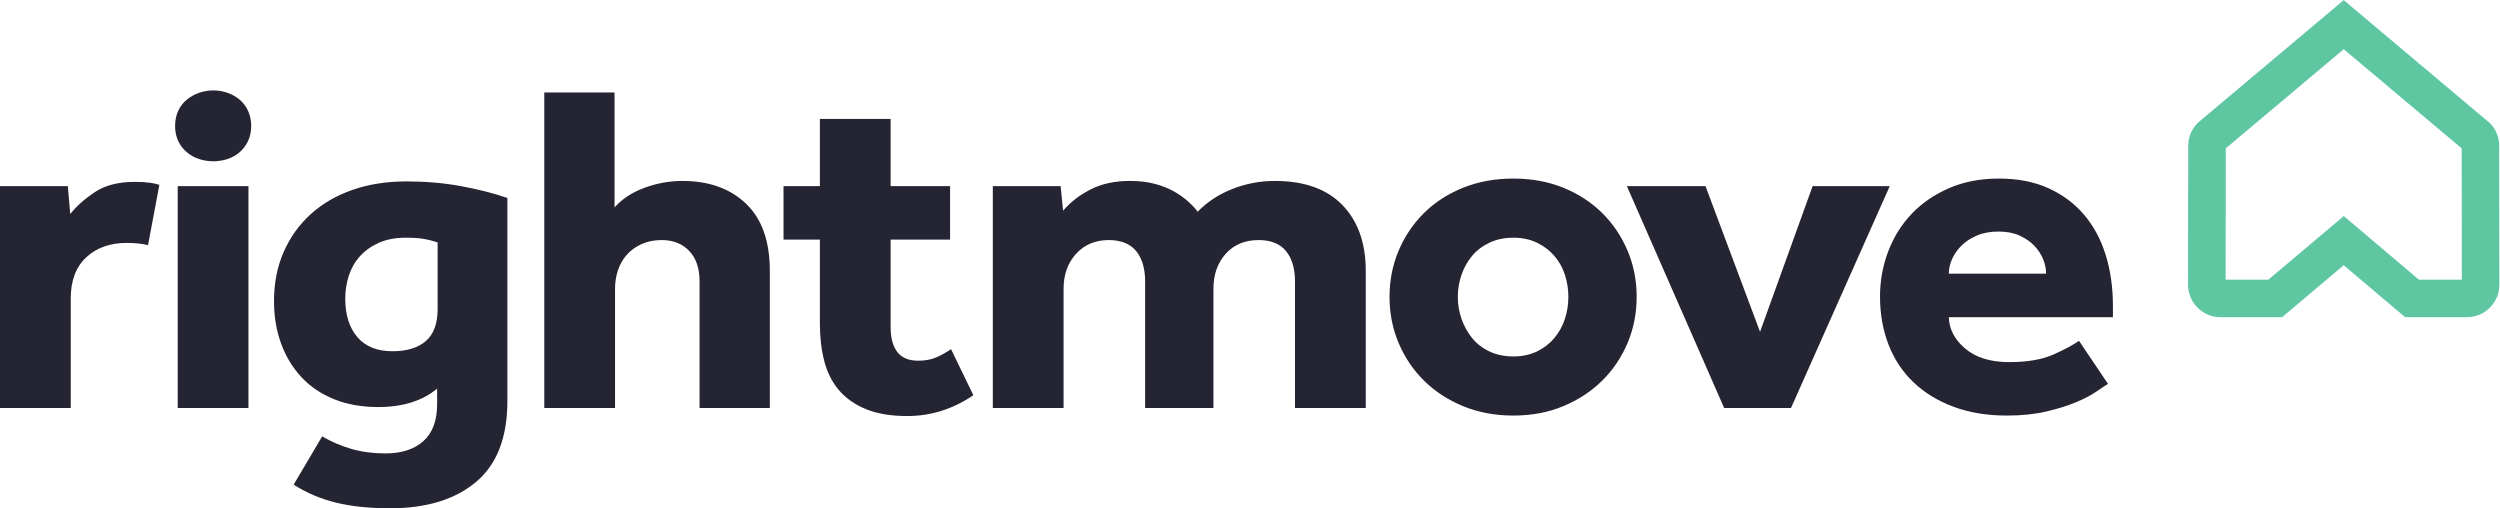 <?xml version="1.0" encoding="UTF-8" standalone="no"?>
<!-- Created with Inkscape (http://www.inkscape.org/) -->

<svg
   version="1.1"
   id="svg2"
   width="994.52"
   height="202.2"
   viewBox="0 0 994.52 202.2"
   sodipodi:docname="RM_Logo_NoStrap_Colour.eps"
   xmlns:inkscape="http://www.inkscape.org/namespaces/inkscape"
   xmlns:sodipodi="http://sodipodi.sourceforge.net/DTD/sodipodi-0.dtd"
   xmlns="http://www.w3.org/2000/svg"
   xmlns:svg="http://www.w3.org/2000/svg">
  <defs
     id="defs6" />
  <sodipodi:namedview
     id="namedview4"
     pagecolor="#ffffff"
     bordercolor="#000000"
     borderopacity="0.25"
     inkscape:showpageshadow="2"
     inkscape:pageopacity="0.0"
     inkscape:pagecheckerboard="0"
     inkscape:deskcolor="#d1d1d1" />
  <g
     id="g8"
     inkscape:groupmode="layer"
     inkscape:label="ink_ext_XXXXXX"
     transform="matrix(1.333,0,0,-1.333,0,202.2)">
    <g
       id="g10"
       transform="scale(0.1)">
      <path
         d="M 7361.93,570.27 H 7177.6 L 6994.38,725.387 6810.43,570.27 h -183.81 c -25.88,0 -50.2,10.082 -68.49,28.406 -18.3,18.308 -28.34,42.668 -28.31,68.547 l 0.51,414.287 c 0.03,25.55 9.89,49.66 27.77,67.92 l 3.97,3.69 432.29,363.39 436.38,-367.18 c 17.82,-18.19 27.64,-42.23 27.65,-67.69 l 0.51,-414.242 c 0.05,-25.91 -10.02,-50.312 -28.35,-68.664 -18.32,-18.355 -42.69,-28.464 -68.62,-28.464 m -143.26,112.085 h 128.13 l -0.48,391.855 -351.96,295.86 -351.96,-295.84 -0.46,-391.875 h 127.55 l 225.03,189.762 224.15,-189.762"
         style="fill:#5ec7a1;fill-opacity:1;fill-rule:nonzero;stroke:none"
         id="path12" />
      <path
         d="m 714.801,1219.8 c -10.547,8.79 -22.621,15.51 -36.199,20.21 -13.567,4.7 -27.594,7.05 -42.075,7.05 -14.476,0 -28.504,-2.35 -42.086,-7.05 -13.562,-4.7 -25.793,-11.42 -36.644,-20.21 -10.867,-8.76 -19.457,-19.87 -25.781,-33.37 -6.34,-13.46 -9.504,-28.65 -9.504,-45.57 0,-16.93 3.164,-31.97 9.504,-45.13 6.324,-13.14 14.914,-24.27 25.781,-33.35 10.851,-9.08 23.082,-15.82 36.644,-20.21 13.582,-4.37 27.61,-6.59 42.086,-6.59 14.481,0 28.508,2.22 42.075,6.59 13.578,4.39 25.652,11.13 36.199,20.21 10.547,9.08 19.004,20.21 25.344,33.35 6.324,13.16 9.503,28.2 9.503,45.13 0,16.92 -3.179,32.11 -9.503,45.57 -6.34,13.5 -14.797,24.61 -25.344,33.37 M 2036.34,976.926 c -38.11,0 -75.76,-6.832 -112.9,-20.469 -37.15,-13.652 -66.96,-33.164 -89.44,-58.598 V 1240.93 H 1624.32 V 299.281 h 211.13 v 355.778 c 0,19.757 2.95,38.328 8.81,55.765 5.88,17.395 14.67,32.672 26.4,45.875 11.74,13.156 26.39,23.762 43.98,31.758 17.6,7.992 37.63,12.012 60.12,12.012 34.21,0 61.58,-10.836 82.11,-32.485 20.53,-21.66 30.8,-51.761 30.8,-90.339 V 299.281 h 209.68 v 409.41 c 0,88.469 -23.72,155.293 -71.13,200.469 -47.41,45.192 -110.69,67.766 -189.88,67.766 m -822.71,-1.406 c -59.64,0 -113.65,-8.473 -162.02,-25.418 -48.4,-16.93 -89.962,-41.172 -124.649,-72.7 -34.703,-31.539 -61.586,-69.187 -80.633,-112.941 -19.078,-43.758 -28.609,-92.473 -28.609,-146.109 0,-46.133 7.078,-88.497 21.265,-127.071 14.161,-38.59 34.457,-71.992 60.848,-100.222 26.402,-28.227 58.887,-50.11 97.52,-65.661 38.588,-15.527 82.328,-23.289 131.228,-23.289 73.32,0 131.97,18.352 175.95,55.063 v -46.594 c 0,-48.918 -13.7,-85.617 -41.05,-110.109 -27.39,-24.481 -65.03,-36.707 -112.9,-36.707 -37.16,0 -71.13,4.468 -101.91,13.41 -30.79,8.949 -59.893,21.43 -87.236,37.398 L 876.371,70.578 C 914.512,46.121 956.512,28.23 1002.47,16.93 1048.41,5.641 1102.19,0 1163.77,0 c 108.52,0 194.03,26.109 256.6,78.34 62.54,52.25 93.85,132.949 93.85,242.121 v 605.644 c -41.07,14.118 -87.25,25.883 -138.56,35.297 -51.33,9.387 -105.34,14.118 -162.03,14.118 m 92.36,-381.176 c 0,-43.309 -11.72,-75.067 -35.18,-95.293 -23.47,-20.262 -56.7,-30.352 -99.71,-30.352 -45.96,0 -80.9,14.121 -104.84,42.352 -23.96,28.234 -35.92,66.344 -35.92,114.351 0,24.461 3.66,47.758 10.99,69.883 7.34,22.098 18.57,41.406 33.73,57.871 15.14,16.469 33.94,29.657 56.45,39.535 22.48,9.879 48.87,14.829 79.18,14.829 22.49,0 40.55,-1.192 54.26,-3.528 13.67,-2.363 27.36,-5.89 41.04,-10.59 z M 530.332,299.281 H 741.48 v 662.11 H 530.332 Z M 401.766,974.098 c -48.895,0 -88.715,-10.36 -119.516,-31.047 -30.785,-20.719 -54.973,-42.363 -72.582,-64.938 l -7.313,83.289 H 0 V 299.281 h 211.148 v 327.528 c 0,52.707 15.391,93.402 46.176,122.129 30.801,28.695 71.117,43.042 120.969,43.042 23.789,0 44.844,-2.277 63.469,-6.601 l 33.859,179.957 c -8.629,2.535 -17.348,4.672 -26.199,5.945 -13.203,1.871 -29.102,2.817 -47.656,2.817 M 2795.74,451.051 C 2780.1,444 2761.5,440.461 2740,440.461 c -28.35,0 -49.11,8.699 -62.31,26.109 -13.19,17.43 -19.79,42.129 -19.79,74.121 v 261.168 h 177.42 V 961.402 H 2657.9 V 1161.87 H 2446.75 V 961.402 h -108.5 V 801.859 h 108.5 V 551.992 c 0,-41.422 4.4,-79.062 13.21,-112.941 8.79,-33.891 23.44,-62.821 43.98,-86.832 20.53,-24 47.4,-42.84 80.65,-56.457 33.21,-13.641 74.28,-20.473 123.16,-20.473 70.48,0 136.14,20.832 197.09,62.102 l -66.65,137.418 c -13.26,-8.989 -27.39,-16.938 -42.45,-23.758 m 3509.84,153.172 c 0,55.535 -7.34,106.601 -22.01,153.187 -14.65,46.582 -36.41,86.582 -65.25,119.992 -28.83,33.399 -64.29,59.512 -106.29,78.34 -42.04,18.832 -90.92,28.235 -146.63,28.235 -55.74,0 -105.57,-9.661 -149.56,-28.93 -44,-19.309 -81.16,-44.945 -111.45,-76.934 -30.3,-32.019 -53.52,-69.418 -69.65,-112.23 -16.13,-42.844 -24.18,-87.324 -24.18,-133.43 0,-52.723 8.54,-100.945 25.64,-144.703 17.11,-43.75 42.03,-81.168 74.79,-112.23 32.75,-31.051 72.59,-55.301 119.5,-72.711 46.92,-17.399 99.72,-26.098 158.36,-26.098 44,0 83.08,4 117.31,12 34.21,8 63.79,17.141 88.71,27.527 24.93,10.332 45.19,20.922 60.85,31.762 15.62,10.789 27.36,18.57 35.19,23.281 L 6204.4,499.75 c -15.65,-11.301 -40.56,-24.711 -74.78,-40.23 -34.23,-15.52 -78.71,-23.301 -133.43,-23.301 -55.73,0 -99.48,13.422 -131.24,40.25 -31.76,26.812 -48.15,58.101 -49.11,93.875 h 489.74 z m -489.74,95.996 c 0,14.133 3.15,28.465 9.52,43.058 6.35,14.594 15.64,28 27.87,40.231 12.2,12.23 27.59,22.355 46.18,30.363 18.55,7.981 40.07,12 64.53,12 24.41,0 45.45,-4.019 63.03,-12 17.6,-8.008 32.27,-18.133 43.99,-30.363 11.74,-12.231 20.54,-25.637 26.39,-40.231 5.88,-14.593 8.81,-28.925 8.81,-43.058 z M 5409.39,961.402 5252.49,526.59 5089.71,961.402 h -234.59 l 290.33,-662.121 h 199.41 l 294.73,662.121 z M 4781.68,880.93 c -32.26,31.972 -70.9,57.187 -115.84,75.527 -44.98,18.352 -94.83,27.52 -149.58,27.52 -54.75,0 -104.83,-9.168 -150.28,-27.52 -45.47,-18.34 -84.31,-43.555 -116.58,-75.527 -32.26,-32.004 -57.43,-69.422 -75.52,-112.25 -18.09,-42.813 -27.13,-88.7 -27.13,-137.633 0,-48.949 9.04,-94.824 27.13,-137.649 18.09,-42.847 43.26,-80.25 75.52,-112.218 32.27,-32.02 71.11,-57.418 116.58,-76.239 45.45,-18.832 95.53,-28.23 150.28,-28.23 54.75,0 104.6,9.398 149.58,28.23 44.94,18.821 83.58,44.219 115.84,76.239 32.25,31.968 57.41,69.371 75.5,112.218 18.08,42.825 27.13,88.7 27.13,137.649 0,48.933 -9.05,94.82 -27.13,137.633 -18.09,42.828 -43.25,80.246 -75.5,112.25 M 4670.23,565.398 c -6.86,-21.168 -17.36,-40.23 -31.52,-57.179 -14.18,-16.938 -31.53,-30.348 -52.06,-40.231 -20.52,-9.879 -44,-14.816 -70.39,-14.816 -26.39,0 -50.09,4.937 -71.1,14.816 -21.04,9.883 -38.37,23.293 -52.06,40.231 -13.71,16.949 -24.19,36.011 -31.52,57.179 -7.34,21.18 -11,43.059 -11,65.649 0,22.59 3.66,44.465 11,65.648 7.33,21.18 17.81,39.996 31.52,56.461 13.69,16.469 31.02,29.657 52.06,39.535 21.01,9.879 44.71,14.829 71.1,14.829 26.39,0 49.87,-4.95 70.39,-14.829 20.53,-9.878 37.88,-23.066 52.06,-39.535 14.16,-16.465 24.66,-35.281 31.52,-56.461 6.82,-21.183 10.26,-43.058 10.26,-65.648 0,-22.59 -3.44,-44.469 -10.26,-65.649 m -865.69,411.528 c -43.99,0 -86.28,-8.008 -126.83,-24.012 -40.58,-16 -75.05,-38.59 -103.37,-67.75 -7.85,10.344 -17.86,20.934 -30.07,31.774 -12.22,10.792 -26.38,20.671 -42.51,29.636 -16.13,8.938 -34.96,16.25 -56.46,21.879 -21.52,5.645 -45.95,8.473 -73.31,8.473 -44.98,0 -84.09,-8.473 -117.31,-25.403 -33.24,-16.96 -60.62,-38.113 -82.12,-63.543 l -7.31,73.422 H 2962.88 V 299.281 h 211.15 v 355.778 c 0,42.332 12.46,77.152 37.4,104.468 24.93,27.274 57.42,40.942 97.51,40.942 36.15,0 63.28,-10.836 81.39,-32.485 18.06,-21.66 27.11,-52.226 27.11,-91.761 V 299.281 h 203.82 v 355.778 c 0,42.332 12.2,77.152 36.66,104.468 24.42,27.274 57.18,40.942 98.23,40.942 36.16,0 63.29,-10.836 81.38,-32.485 18.08,-21.66 27.13,-52.226 27.13,-91.761 V 299.281 h 211.16 v 409.41 c 0,82.813 -23.24,148.243 -69.67,196.247 -46.44,47.976 -113.64,71.988 -201.61,71.988"
         style="fill:#242432;fill-opacity:1;fill-rule:nonzero;stroke:none"
         id="path14" />
    </g>
  </g>
</svg>
